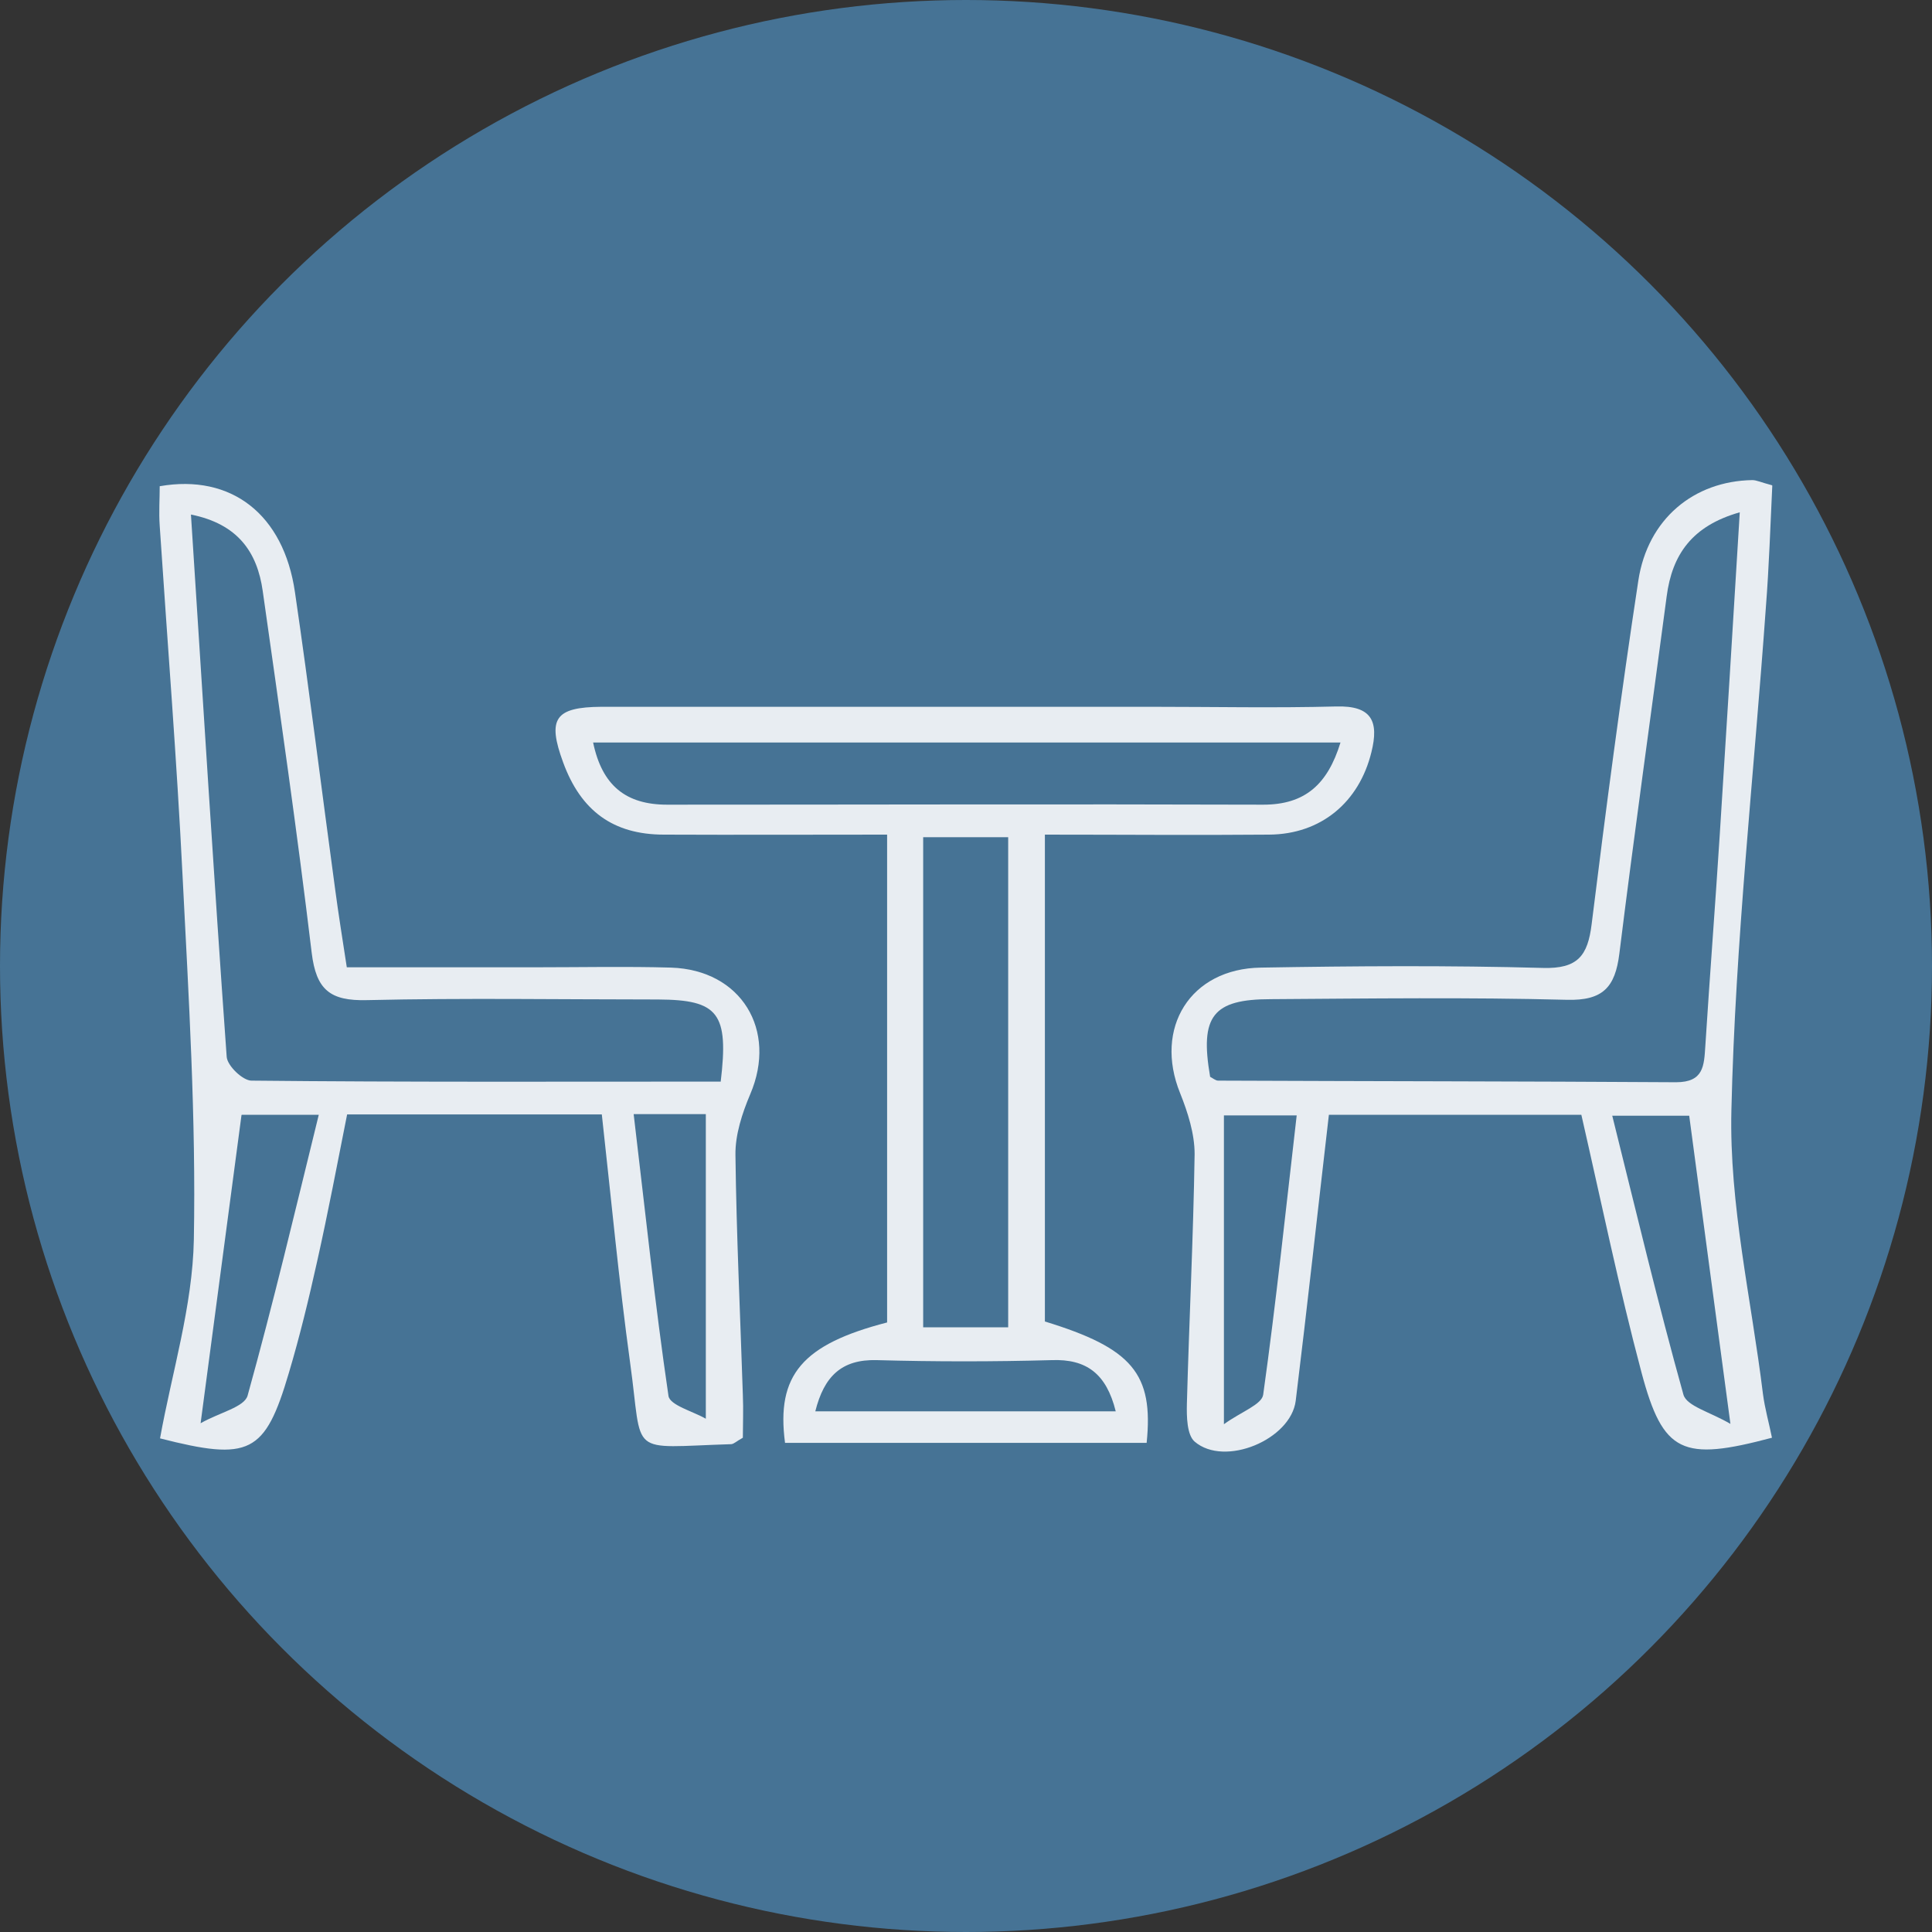 <?xml version="1.0" encoding="UTF-8"?>
<svg id="Capa_1" data-name="Capa 1" xmlns="http://www.w3.org/2000/svg" viewBox="0 0 60 60">
  <rect x="0" y="0" width="60" height="60" fill="#333333" stroke="none"/>
  <defs>
    <style>
      .cls-1 {
        fill: #e8edf2;
      }

      .cls-2 {
        fill: #467395;
      }
    </style>
  </defs>
  <circle class="cls-2" cx="30" cy="30" r="30"/>
  <g>
    <path class="cls-1" d="m18.7,34.61h-7.92c-.3,1.51-.59,3.04-.93,4.56-.26,1.17-.54,2.33-.88,3.47-.74,2.51-1.22,2.74-4,2.03.37-2.05,1.01-4.1,1.05-6.17.07-3.76-.16-7.53-.35-11.29-.18-3.63-.47-7.25-.71-10.88-.03-.42,0-.84,0-1.23,2.23-.39,3.85.88,4.2,3.29.45,3.07.83,6.16,1.25,9.24.1.75.22,1.5.36,2.41,2.01,0,3.96,0,5.91,0,1.39,0,2.78-.03,4.16.01,2.18.07,3.31,1.94,2.46,3.93-.25.59-.47,1.26-.46,1.89.03,2.48.15,4.97.23,7.45.02.46,0,.93,0,1.33-.2.11-.27.19-.36.2-3.26.1-2.73.42-3.14-2.52-.35-2.55-.59-5.11-.88-7.72Zm3.68-1c.26-2.15-.07-2.56-1.94-2.57-3.01,0-6.03-.05-9.04.02-1.15.03-1.58-.32-1.72-1.47-.45-3.75-.99-7.49-1.52-11.23-.17-1.22-.78-2.09-2.23-2.38.37,5.7.71,11.27,1.11,16.84.02.28.5.74.77.74,4.82.05,9.65.03,14.57.03Zm-14.88,1.02c-.42,3.18-.82,6.19-1.27,9.57.6-.34,1.36-.5,1.46-.86.79-2.84,1.47-5.71,2.21-8.72h-2.39Zm12.18-.02c.36,3.02.66,5.89,1.08,8.74.04.29.76.48,1.16.71v-9.46h-2.24Z"/>
    <path class="cls-1" d="m55.04,15.08c-.06,1.24-.1,2.52-.2,3.79-.37,5.2-.95,10.4-1.07,15.61-.07,2.93.62,5.87.98,8.81.06.46.19.91.28,1.36-2.78.74-3.38.49-4.05-2.02-.7-2.63-1.25-5.3-1.87-8.01h-7.84c-.35,3.01-.67,5.95-1.03,8.88-.15,1.21-2.21,2.07-3.14,1.27-.24-.21-.25-.78-.24-1.18.07-2.58.2-5.16.24-7.75,0-.63-.21-1.29-.45-1.89-.82-2.02.31-3.87,2.51-3.9,2.92-.05,5.84-.07,8.76.01,1.08.03,1.39-.38,1.51-1.36.44-3.56.91-7.12,1.45-10.67.29-1.91,1.72-3.09,3.54-3.12.13,0,.27.07.61.16Zm-17.46,18.36c.08.04.17.12.25.12,4.74.02,9.48.02,14.22.05.86,0,.87-.51.91-1.12.14-2.2.31-4.39.45-6.59.21-3.28.41-6.55.62-9.99-1.48.42-2.1,1.31-2.27,2.61-.49,3.7-1.01,7.39-1.47,11.1-.13,1.04-.51,1.46-1.63,1.43-3.06-.08-6.13-.04-9.19-.02-1.81,0-2.21.53-1.89,2.4Zm14.89,1.21h-2.4c.74,2.97,1.42,5.83,2.21,8.66.1.36.83.54,1.46.91-.46-3.42-.86-6.43-1.28-9.57Zm-14.46,9.58c.54-.39,1.18-.61,1.22-.92.4-2.86.7-5.73,1.04-8.67h-2.26v9.59Z"/>
    <path class="cls-1" d="m27.54,25.92c-2.36,0-4.64.01-6.92,0-1.58,0-2.58-.74-3.13-2.24-.5-1.36-.26-1.72,1.19-1.73,5.69,0,11.39,0,17.08,0,1.91,0,3.83.04,5.74-.01,1.1-.03,1.33.46,1.09,1.42-.38,1.55-1.56,2.55-3.18,2.56-2.29.02-4.57,0-6.96,0v15.12c2.71.83,3.38,1.62,3.16,3.77h-11.23c-.28-2.11.54-3.06,3.17-3.74v-15.15Zm14.09-2.86h-23.21c.28,1.34,1.02,1.93,2.3,1.93,6.17,0,12.34-.02,18.51,0,1.3,0,2-.63,2.4-1.93Zm-10.32,18.16v-15.22h-2.64v15.22h2.64Zm-5.99,2.61h9.33c-.29-1.17-.91-1.63-1.99-1.59-1.81.05-3.62.05-5.43,0-1.1-.03-1.64.51-1.91,1.59Z"/>
  </g>
</svg>
